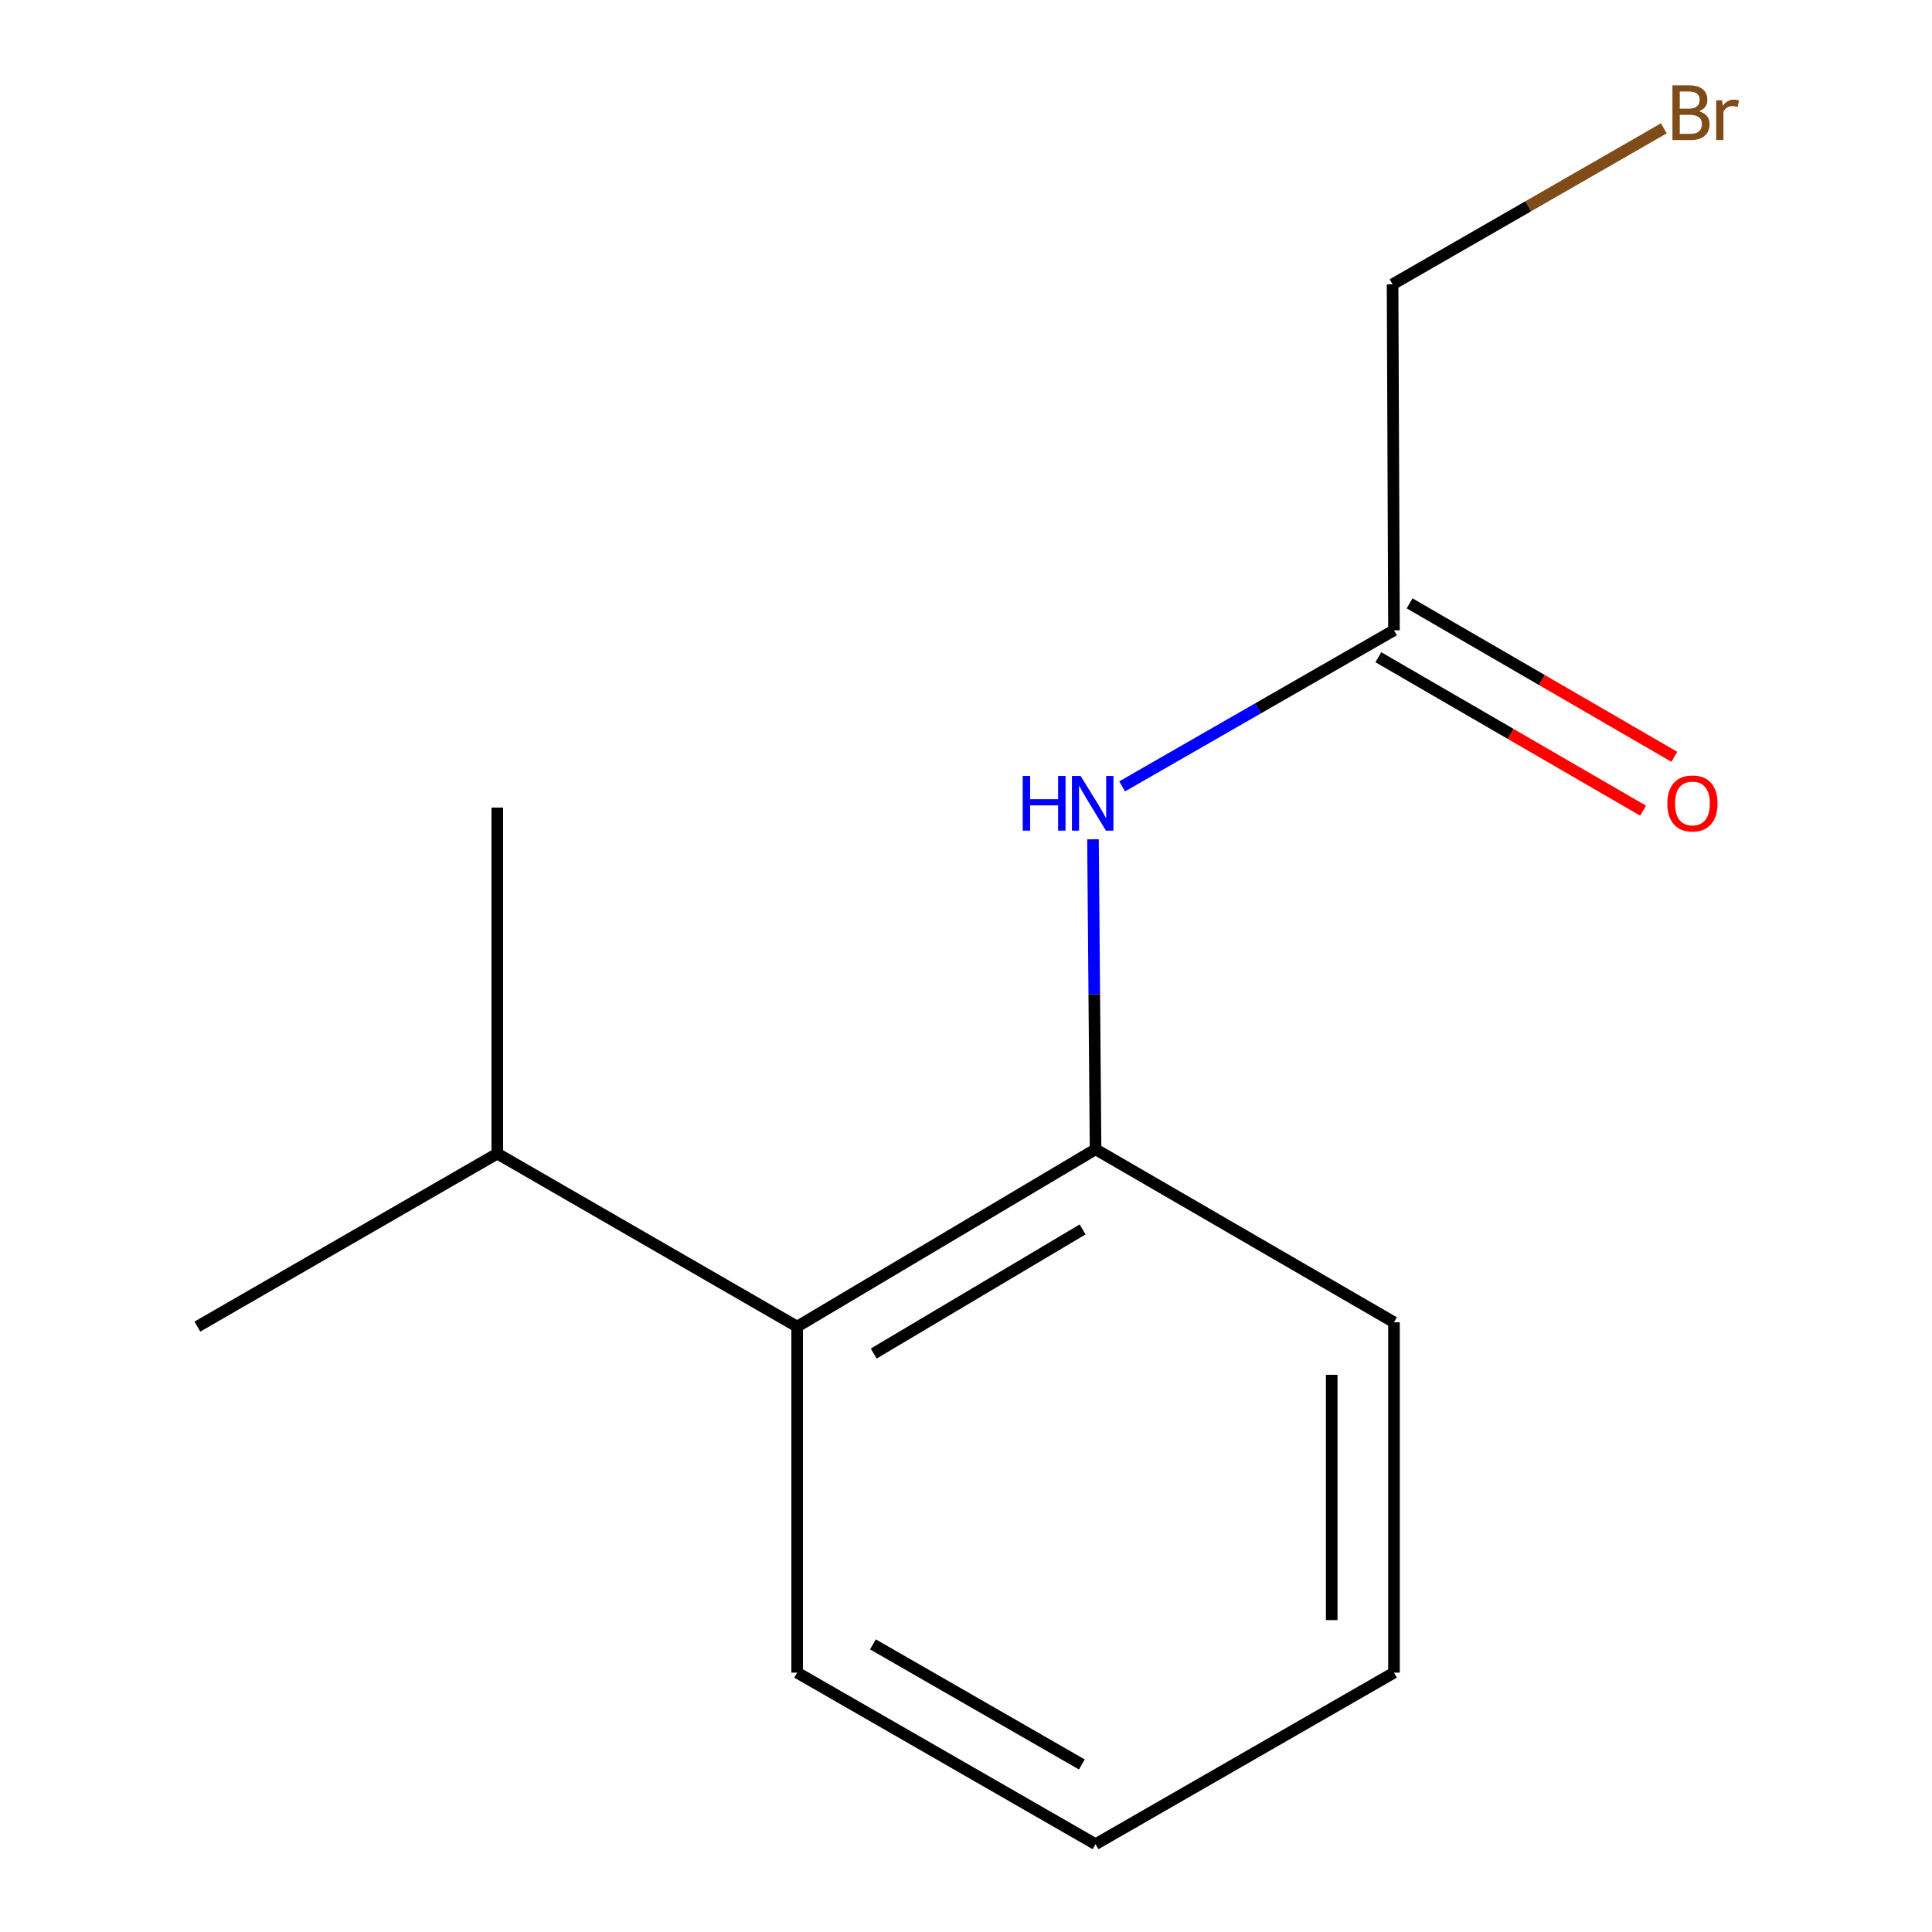 <?xml version='1.0' encoding='iso-8859-1'?>
<svg version='1.1' baseProfile='full'
              xmlns='http://www.w3.org/2000/svg'
                      xmlns:rdkit='http://www.rdkit.org/xml'
                      xmlns:xlink='http://www.w3.org/1999/xlink'
                  xml:space='preserve'
width='1000px' height='1000px' viewBox='0 0 1000 1000'>
<!-- END OF HEADER -->
<rect style='opacity:1.0;fill:#FFFFFF;stroke:none' width='1000' height='1000' x='0' y='0'> </rect>
<path class='bond-0' d='M 567.062,594.868 L 566.396,514.643' style='fill:none;fill-rule:evenodd;stroke:#000000;stroke-width:6px;stroke-linecap:butt;stroke-linejoin:miter;stroke-opacity:1' />
<path class='bond-0' d='M 566.396,514.643 L 565.73,434.419' style='fill:none;fill-rule:evenodd;stroke:#0000FF;stroke-width:6px;stroke-linecap:butt;stroke-linejoin:miter;stroke-opacity:1' />
<path class='bond-1' d='M 567.062,594.868 L 412.6,686.65' style='fill:none;fill-rule:evenodd;stroke:#000000;stroke-width:6px;stroke-linecap:butt;stroke-linejoin:miter;stroke-opacity:1' />
<path class='bond-1' d='M 560.359,636.348 L 452.236,700.595' style='fill:none;fill-rule:evenodd;stroke:#000000;stroke-width:6px;stroke-linecap:butt;stroke-linejoin:miter;stroke-opacity:1' />
<path class='bond-7' d='M 567.062,594.868 L 721.524,684.411' style='fill:none;fill-rule:evenodd;stroke:#000000;stroke-width:6px;stroke-linecap:butt;stroke-linejoin:miter;stroke-opacity:1' />
<path class='bond-2' d='M 580.811,407.033 L 651.168,366.636' style='fill:none;fill-rule:evenodd;stroke:#0000FF;stroke-width:6px;stroke-linecap:butt;stroke-linejoin:miter;stroke-opacity:1' />
<path class='bond-2' d='M 651.168,366.636 L 721.524,326.238' style='fill:none;fill-rule:evenodd;stroke:#000000;stroke-width:6px;stroke-linecap:butt;stroke-linejoin:miter;stroke-opacity:1' />
<path class='bond-4' d='M 412.6,686.65 L 257.403,597.107' style='fill:none;fill-rule:evenodd;stroke:#000000;stroke-width:6px;stroke-linecap:butt;stroke-linejoin:miter;stroke-opacity:1' />
<path class='bond-8' d='M 412.6,686.65 L 412.6,865.754' style='fill:none;fill-rule:evenodd;stroke:#000000;stroke-width:6px;stroke-linecap:butt;stroke-linejoin:miter;stroke-opacity:1' />
<path class='bond-3' d='M 713.441,340.183 L 781.949,379.893' style='fill:none;fill-rule:evenodd;stroke:#000000;stroke-width:6px;stroke-linecap:butt;stroke-linejoin:miter;stroke-opacity:1' />
<path class='bond-3' d='M 781.949,379.893 L 850.457,419.603' style='fill:none;fill-rule:evenodd;stroke:#FF0000;stroke-width:6px;stroke-linecap:butt;stroke-linejoin:miter;stroke-opacity:1' />
<path class='bond-3' d='M 729.607,312.294 L 798.115,352.004' style='fill:none;fill-rule:evenodd;stroke:#000000;stroke-width:6px;stroke-linecap:butt;stroke-linejoin:miter;stroke-opacity:1' />
<path class='bond-3' d='M 798.115,352.004 L 866.623,391.714' style='fill:none;fill-rule:evenodd;stroke:#FF0000;stroke-width:6px;stroke-linecap:butt;stroke-linejoin:miter;stroke-opacity:1' />
<path class='bond-6' d='M 721.524,326.238 L 720.79,147.152' style='fill:none;fill-rule:evenodd;stroke:#000000;stroke-width:6px;stroke-linecap:butt;stroke-linejoin:miter;stroke-opacity:1' />
<path class='bond-9' d='M 257.403,597.107 L 257.403,418.02' style='fill:none;fill-rule:evenodd;stroke:#000000;stroke-width:6px;stroke-linecap:butt;stroke-linejoin:miter;stroke-opacity:1' />
<path class='bond-10' d='M 257.403,597.107 L 102.171,686.65' style='fill:none;fill-rule:evenodd;stroke:#000000;stroke-width:6px;stroke-linecap:butt;stroke-linejoin:miter;stroke-opacity:1' />
<path class='bond-5' d='M 861.195,66.418 L 790.992,106.785' style='fill:none;fill-rule:evenodd;stroke:#7F4C19;stroke-width:6px;stroke-linecap:butt;stroke-linejoin:miter;stroke-opacity:1' />
<path class='bond-5' d='M 790.992,106.785 L 720.79,147.152' style='fill:none;fill-rule:evenodd;stroke:#000000;stroke-width:6px;stroke-linecap:butt;stroke-linejoin:miter;stroke-opacity:1' />
<path class='bond-11' d='M 721.524,684.411 L 721.524,865.754' style='fill:none;fill-rule:evenodd;stroke:#000000;stroke-width:6px;stroke-linecap:butt;stroke-linejoin:miter;stroke-opacity:1' />
<path class='bond-11' d='M 689.288,711.613 L 689.288,838.553' style='fill:none;fill-rule:evenodd;stroke:#000000;stroke-width:6px;stroke-linecap:butt;stroke-linejoin:miter;stroke-opacity:1' />
<path class='bond-13' d='M 412.6,865.754 L 567.062,954.545' style='fill:none;fill-rule:evenodd;stroke:#000000;stroke-width:6px;stroke-linecap:butt;stroke-linejoin:miter;stroke-opacity:1' />
<path class='bond-13' d='M 451.834,851.126 L 559.958,913.28' style='fill:none;fill-rule:evenodd;stroke:#000000;stroke-width:6px;stroke-linecap:butt;stroke-linejoin:miter;stroke-opacity:1' />
<path class='bond-12' d='M 721.524,865.754 L 567.062,954.545' style='fill:none;fill-rule:evenodd;stroke:#000000;stroke-width:6px;stroke-linecap:butt;stroke-linejoin:miter;stroke-opacity:1' />
<path  class='atom-1' d='M 529.355 401.621
L 533.195 401.621
L 533.195 413.661
L 547.675 413.661
L 547.675 401.621
L 551.515 401.621
L 551.515 429.941
L 547.675 429.941
L 547.675 416.861
L 533.195 416.861
L 533.195 429.941
L 529.355 429.941
L 529.355 401.621
' fill='#0000FF'/>
<path  class='atom-1' d='M 559.315 401.621
L 568.595 416.621
Q 569.515 418.101, 570.995 420.781
Q 572.475 423.461, 572.555 423.621
L 572.555 401.621
L 576.315 401.621
L 576.315 429.941
L 572.435 429.941
L 562.475 413.541
Q 561.315 411.621, 560.075 409.421
Q 558.875 407.221, 558.515 406.541
L 558.515 429.941
L 554.835 429.941
L 554.835 401.621
L 559.315 401.621
' fill='#0000FF'/>
<path  class='atom-4' d='M 863.004 415.861
Q 863.004 409.061, 866.364 405.261
Q 869.724 401.461, 876.004 401.461
Q 882.284 401.461, 885.644 405.261
Q 889.004 409.061, 889.004 415.861
Q 889.004 422.741, 885.604 426.661
Q 882.204 430.541, 876.004 430.541
Q 869.764 430.541, 866.364 426.661
Q 863.004 422.781, 863.004 415.861
M 876.004 427.341
Q 880.324 427.341, 882.644 424.461
Q 885.004 421.541, 885.004 415.861
Q 885.004 410.301, 882.644 407.501
Q 880.324 404.661, 876.004 404.661
Q 871.684 404.661, 869.324 407.461
Q 867.004 410.261, 867.004 415.861
Q 867.004 421.581, 869.324 424.461
Q 871.684 427.341, 876.004 427.341
' fill='#FF0000'/>
<path  class='atom-6' d='M 879.41 57.605
Q 882.13 58.365, 883.49 60.045
Q 884.89 61.685, 884.89 64.125
Q 884.89 68.045, 882.37 70.285
Q 879.89 72.485, 875.17 72.485
L 865.65 72.485
L 865.65 44.165
L 874.01 44.165
Q 878.85 44.165, 881.29 46.125
Q 883.73 48.085, 883.73 51.685
Q 883.73 55.965, 879.41 57.605
M 869.45 47.365
L 869.45 56.245
L 874.01 56.245
Q 876.81 56.245, 878.25 55.125
Q 879.73 53.965, 879.73 51.685
Q 879.73 47.365, 874.01 47.365
L 869.45 47.365
M 875.17 69.285
Q 877.93 69.285, 879.41 67.965
Q 880.89 66.645, 880.89 64.125
Q 880.89 61.805, 879.25 60.645
Q 877.65 59.445, 874.57 59.445
L 869.45 59.445
L 869.45 69.285
L 875.17 69.285
' fill='#7F4C19'/>
<path  class='atom-6' d='M 891.33 51.925
L 891.77 54.765
Q 893.93 51.565, 897.45 51.565
Q 898.57 51.565, 900.09 51.965
L 899.49 55.325
Q 897.77 54.925, 896.81 54.925
Q 895.13 54.925, 894.01 55.605
Q 892.93 56.245, 892.05 57.805
L 892.05 72.485
L 888.29 72.485
L 888.29 51.925
L 891.33 51.925
' fill='#7F4C19'/>
</svg>
